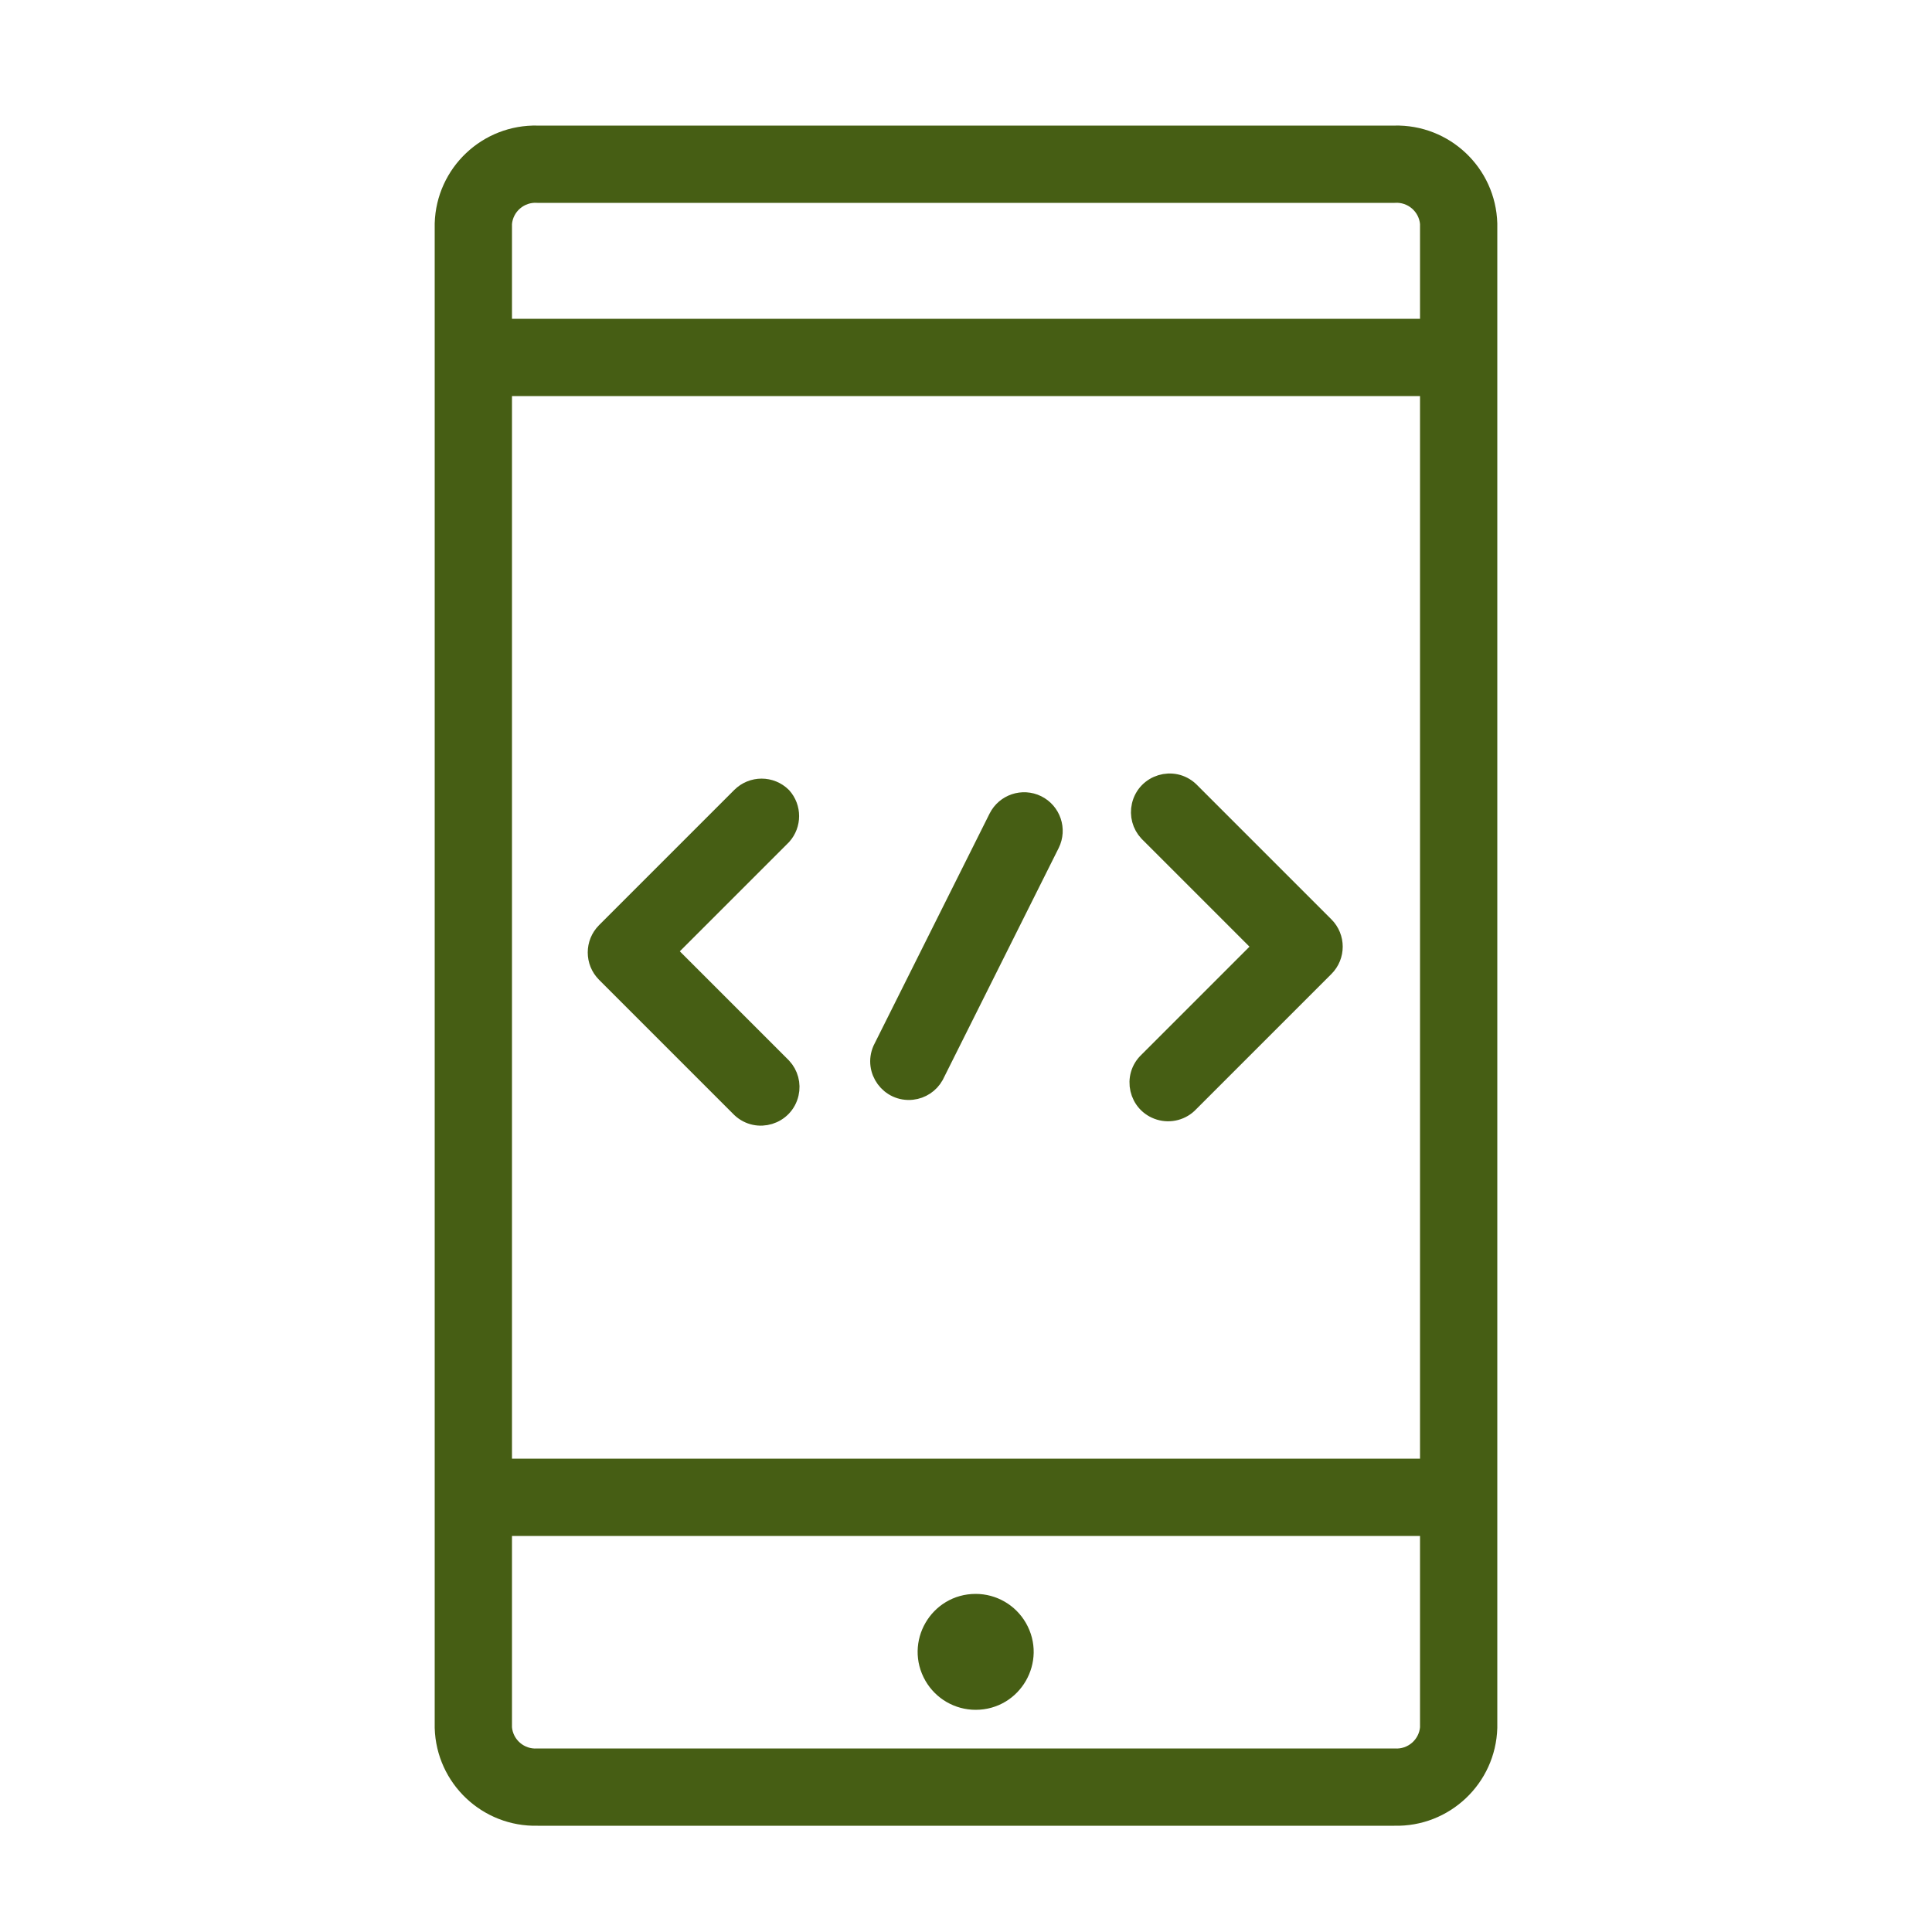 <?xml version="1.0" encoding="UTF-8"?> <svg xmlns="http://www.w3.org/2000/svg" viewBox="1950 2450 100 100" width="100" height="100"><path fill="#465e14" stroke="#465e14" fill-opacity="1" stroke-width="1" stroke-opacity="1" color="rgb(51, 51, 51)" fill-rule="evenodd" id="tSvg163584865c1" d="M 2022.17 2457 C 2007.39 2457 1992.61 2457 1977.83 2457 C 1975.236 2456.933 1973.076 2458.976 1973 2461.57 C 1973 2487.523 1973 2513.477 1973 2539.43 C 1973.076 2542.024 1975.236 2544.067 1977.83 2544 C 1992.61 2544 2007.39 2544 2022.17 2544 C 2024.764 2544.067 2026.924 2542.024 2027 2539.43 C 2027 2513.477 2027 2487.523 2027 2461.57C 2026.924 2458.976 2024.764 2456.933 2022.17 2457Z M 1976 2470 C 1992 2470 2008 2470 2024 2470 C 2024 2488.667 2024 2507.333 2024 2526 C 2008 2526 1992 2526 1976 2526C 1976 2507.333 1976 2488.667 1976 2470Z M 1977.83 2460 C 1992.61 2460 2007.39 2460 2022.17 2460 C 2023.106 2459.937 2023.92 2460.635 2024 2461.57 C 2024 2463.38 2024 2465.19 2024 2467 C 2008 2467 1992 2467 1976 2467 C 1976 2465.19 1976 2463.38 1976 2461.57C 1976.08 2460.635 1976.894 2459.937 1977.83 2460Z M 2022.17 2541 C 2007.39 2541 1992.61 2541 1977.83 2541 C 1976.894 2541.063 1976.08 2540.365 1976 2539.43 C 1976 2535.953 1976 2532.477 1976 2529 C 1992 2529 2008 2529 2024 2529 C 2024 2532.477 2024 2535.953 2024 2539.43C 2023.92 2540.365 2023.106 2541.063 2022.17 2541Z"></path><path fill="#465e14" stroke="#465e14" fill-opacity="1" stroke-width="1" stroke-opacity="1" color="rgb(51, 51, 51)" fill-rule="evenodd" id="tSvg15de6a7a62f" d="M 2000.5 2533 C 1998.575 2533 1997.373 2535.083 1998.335 2536.75 C 1998.782 2537.524 1999.607 2538 2000.5 2538 C 2002.425 2538 2003.627 2535.917 2002.665 2534.25C 2002.218 2533.476 2001.393 2533 2000.5 2533Z M 2003.67 2491.66 C 2002.932 2491.298 2002.041 2491.597 2001.67 2492.33 C 1999.67 2496.33 1997.67 2500.33 1995.67 2504.33 C 1995.205 2505.387 1996.059 2506.551 1997.207 2506.425 C 1997.687 2506.372 1998.113 2506.091 1998.35 2505.67 C 2000.35 2501.67 2002.35 2497.67 2004.35 2493.67C 2004.718 2492.927 2004.413 2492.027 2003.67 2491.66Z M 2018.56 2497.94 C 2016.227 2495.607 2013.893 2493.273 2011.56 2490.94 C 2010.715 2490.153 2009.335 2490.575 2009.076 2491.701 C 2008.964 2492.186 2009.1 2492.695 2009.44 2493.06 C 2011.42 2495.04 2013.4 2497.02 2015.38 2499 C 2013.4 2500.98 2011.42 2502.96 2009.44 2504.94 C 2008.595 2505.727 2008.919 2507.134 2010.023 2507.472 C 2010.572 2507.64 2011.169 2507.48 2011.56 2507.06 C 2013.893 2504.727 2016.227 2502.393 2018.56 2500.06C 2019.145 2499.474 2019.145 2498.526 2018.56 2497.94Z M 1990.48 2491.24 C 1989.894 2490.655 1988.946 2490.655 1988.36 2491.24 C 1986.027 2493.573 1983.693 2495.907 1981.36 2498.24 C 1980.775 2498.826 1980.775 2499.774 1981.36 2500.36 C 1983.693 2502.693 1986.027 2505.027 1988.36 2507.36 C 1989.205 2508.147 1990.585 2507.725 1990.844 2506.599 C 1990.956 2506.114 1990.82 2505.605 1990.48 2505.24 C 1988.48 2503.24 1986.48 2501.24 1984.48 2499.24 C 1986.48 2497.24 1988.48 2495.24 1990.48 2493.24C 1990.989 2492.671 1990.989 2491.809 1990.48 2491.24Z"></path><defs> </defs></svg> 